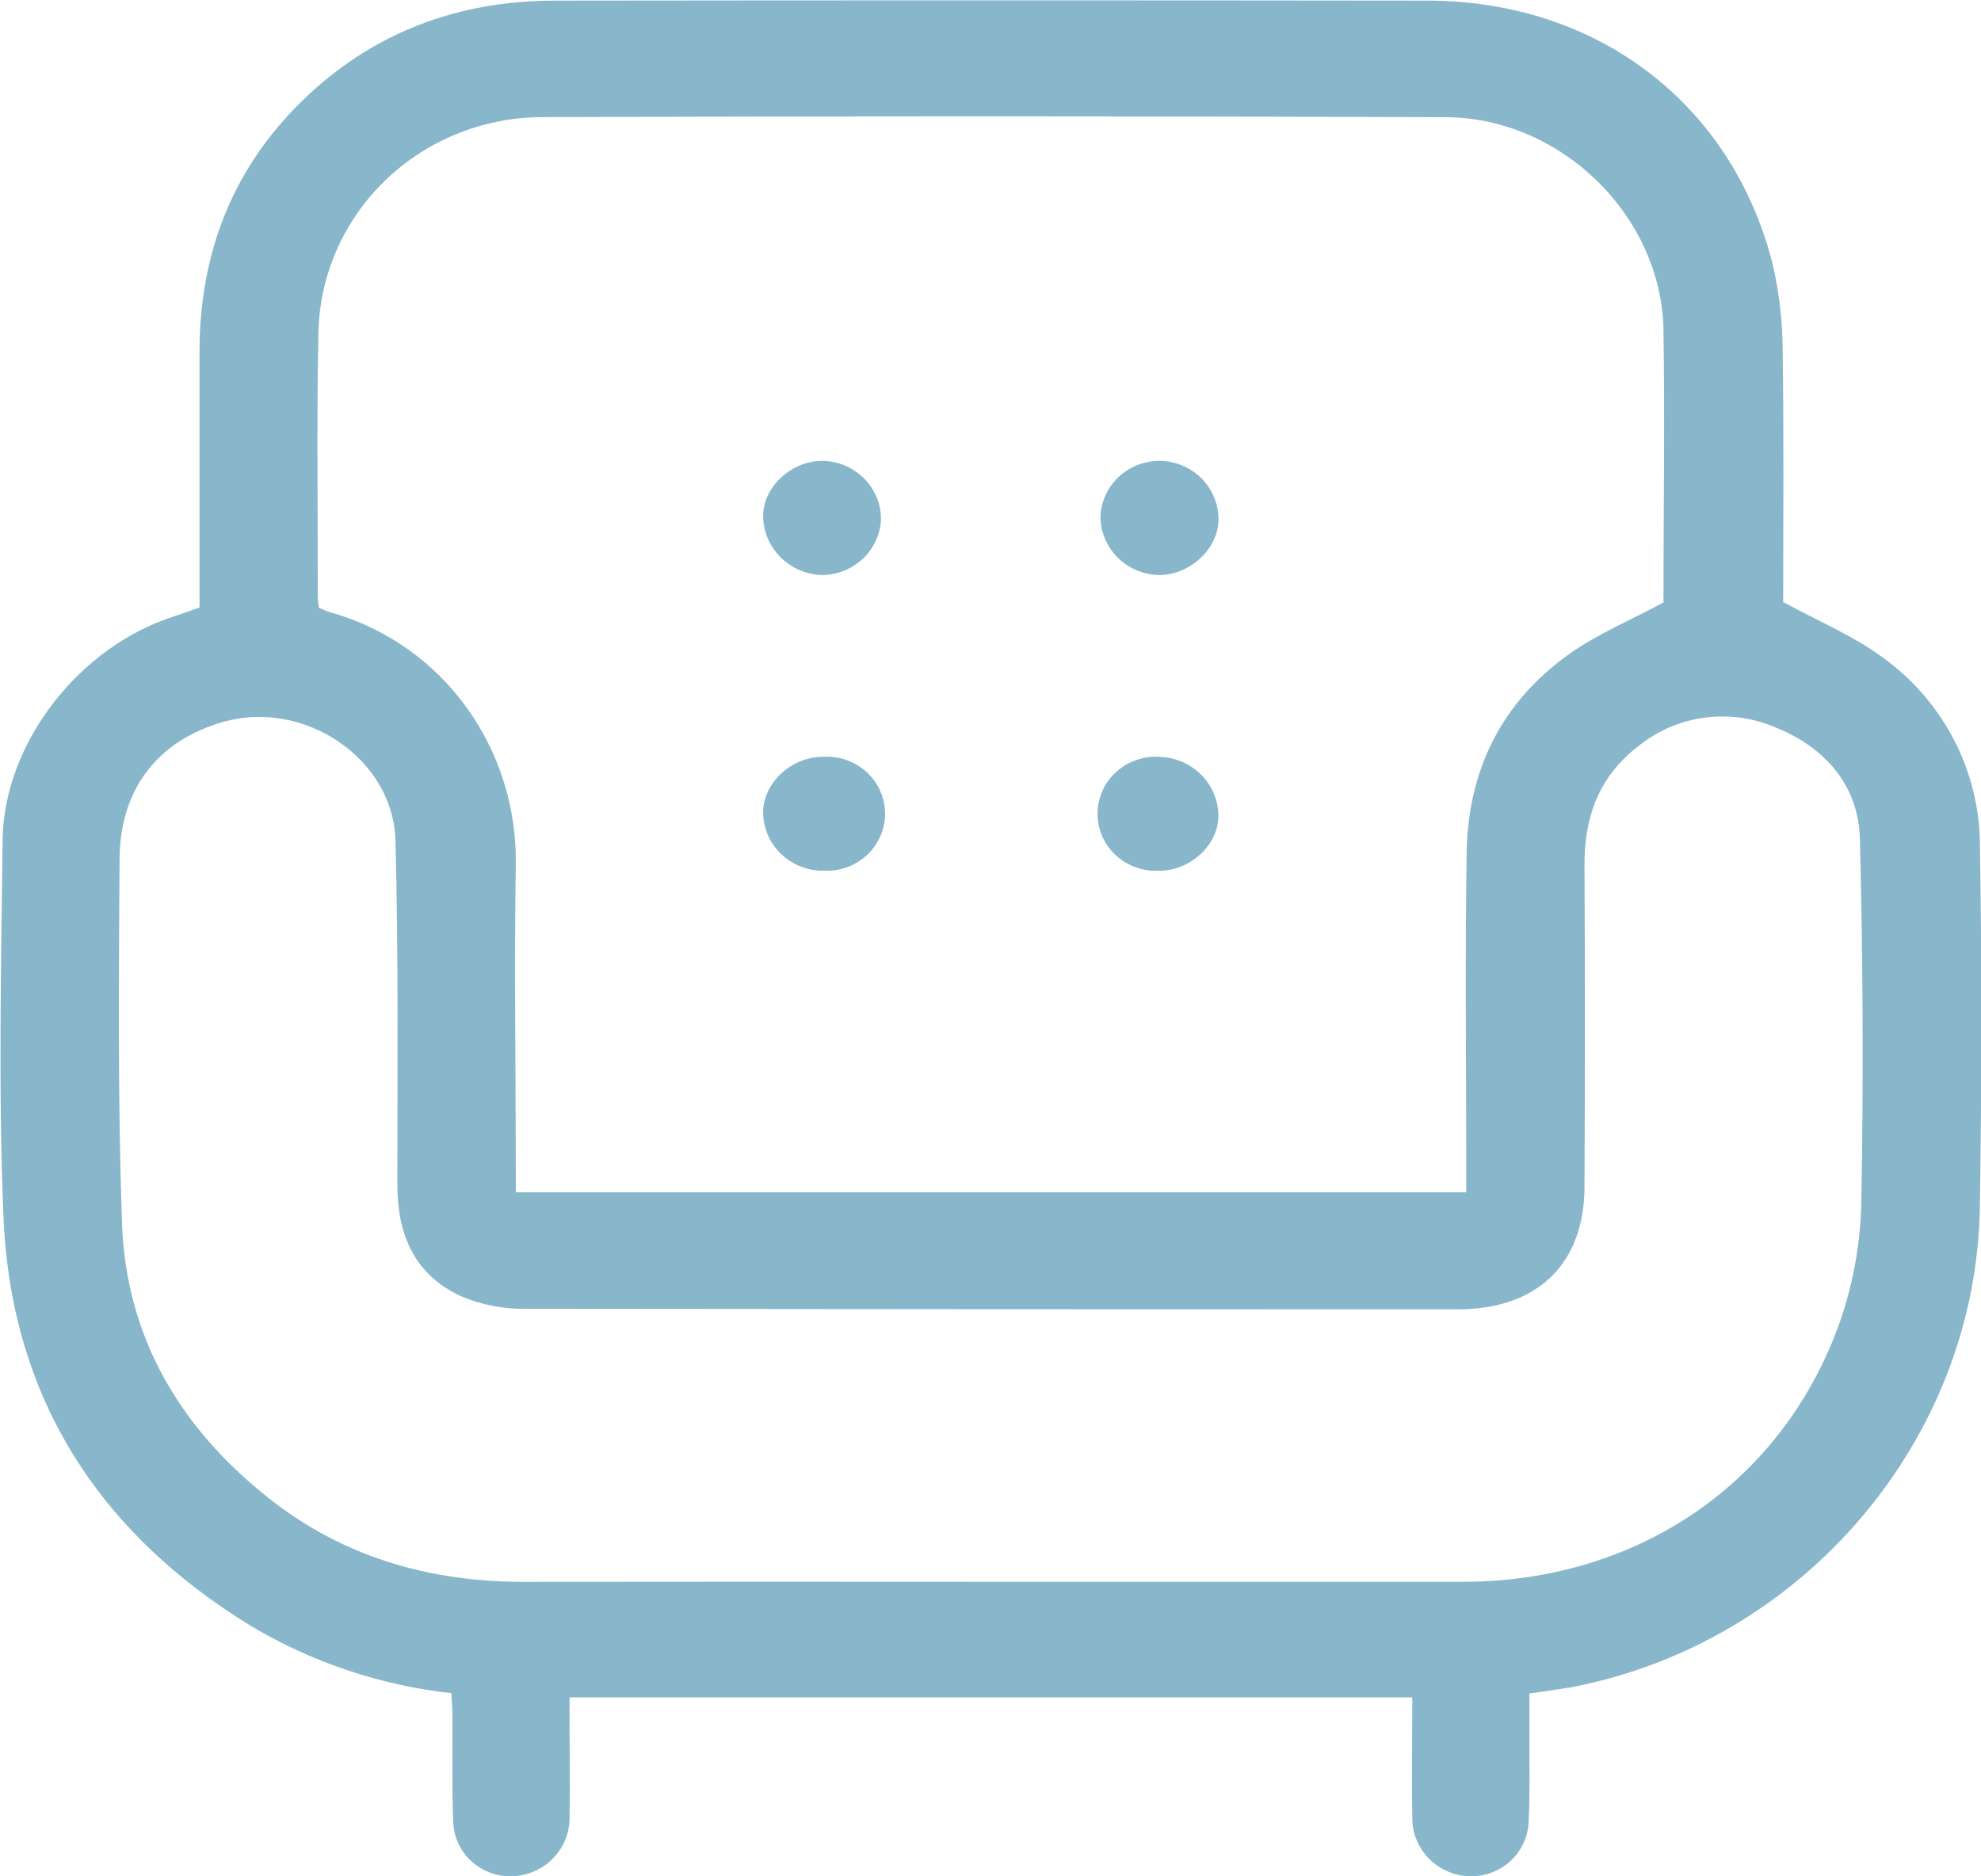 <svg width="38" height="36" viewBox="0 0 38 36" fill="none" xmlns="http://www.w3.org/2000/svg">
<g clip-path="url(#clip0_5842_25249)">
<path d="M29.337 32.492C29.337 32.815 29.337 33.127 29.337 33.438C29.337 33.946 29.349 34.456 29.322 34.961C29.31 35.243 29.186 35.509 28.977 35.703C28.768 35.897 28.49 36.004 28.202 36C27.909 35.993 27.629 35.875 27.422 35.671C27.215 35.468 27.097 35.193 27.091 34.906C27.078 34.133 27.091 33.361 27.091 32.566H10.925C10.925 32.729 10.925 32.892 10.925 33.055C10.925 33.672 10.935 34.291 10.925 34.907C10.918 35.195 10.799 35.469 10.591 35.672C10.384 35.876 10.104 35.993 9.811 36C9.523 36.004 9.244 35.898 9.035 35.703C8.827 35.509 8.704 35.242 8.694 34.96C8.666 34.272 8.682 33.581 8.678 32.891C8.678 32.761 8.666 32.63 8.658 32.486C7.298 32.335 5.988 31.895 4.818 31.199C1.838 29.377 0.196 26.742 0.065 23.305C-0.032 20.912 0.022 18.512 0.05 16.115C0.074 14.251 1.521 12.408 3.335 11.827C3.496 11.777 3.655 11.715 3.827 11.654C3.827 9.994 3.827 8.349 3.827 6.707C3.839 4.72 4.55 3.023 6.068 1.683C7.365 0.54 8.911 0.015 10.64 0.012C16.224 0.005 21.808 0.005 27.391 0.012C30.658 0.02 33.24 2.005 34.009 5.091C34.135 5.646 34.197 6.212 34.196 6.78C34.22 8.401 34.205 10.022 34.205 11.55C34.879 11.919 35.542 12.193 36.105 12.607C36.686 13.024 37.158 13.569 37.484 14.199C37.81 14.829 37.979 15.524 37.979 16.23C38.019 18.529 38.013 20.829 37.979 23.13C37.921 27.608 34.6 31.512 30.151 32.37C29.895 32.415 29.64 32.446 29.337 32.492ZM31.909 11.56C31.909 9.857 31.936 8.091 31.909 6.322C31.867 4.139 29.94 2.248 27.713 2.248C21.924 2.227 16.142 2.226 10.366 2.247C9.249 2.259 8.18 2.696 7.385 3.466C6.591 4.236 6.133 5.278 6.108 6.373C6.073 8.079 6.098 9.786 6.096 11.493C6.1 11.55 6.108 11.607 6.12 11.663C6.202 11.695 6.269 11.729 6.338 11.749C8.517 12.36 9.928 14.378 9.894 16.585C9.863 18.545 9.894 20.506 9.894 22.466V22.876H28.126V22.454C28.126 20.418 28.102 18.388 28.134 16.355C28.159 14.794 28.791 13.485 30.091 12.555C30.63 12.169 31.26 11.909 31.909 11.56ZM19.001 30.349C22.028 30.349 25.055 30.349 28.08 30.349C31.448 30.34 34.238 28.418 35.313 25.305C35.561 24.572 35.693 23.806 35.705 23.034C35.746 20.723 35.736 18.413 35.677 16.102C35.653 15.084 35.028 14.356 34.088 13.969C33.653 13.775 33.171 13.706 32.698 13.769C32.225 13.832 31.78 14.026 31.414 14.327C30.672 14.899 30.39 15.68 30.394 16.591C30.405 18.648 30.405 20.706 30.394 22.764C30.394 24.253 29.487 25.121 27.964 25.121C21.997 25.121 16.03 25.118 10.065 25.111C9.647 25.116 9.233 25.035 8.85 24.872C7.945 24.459 7.623 23.681 7.622 22.735C7.622 20.532 7.644 18.33 7.586 16.128C7.546 14.553 5.832 13.41 4.284 13.85C3.034 14.206 2.3 15.13 2.293 16.491C2.279 18.819 2.259 21.146 2.34 23.46C2.415 25.642 3.439 27.388 5.162 28.75C6.581 29.872 8.232 30.35 10.043 30.35C13.027 30.347 16.013 30.346 19.001 30.349Z" fill="#88B6CB"/>
<path d="M15.762 8.842C15.912 8.842 16.061 8.872 16.2 8.929C16.339 8.987 16.465 9.07 16.571 9.176C16.677 9.281 16.76 9.406 16.817 9.543C16.873 9.68 16.901 9.826 16.899 9.974C16.884 10.259 16.757 10.528 16.546 10.725C16.334 10.922 16.053 11.032 15.762 11.033C15.464 11.022 15.182 10.9 14.973 10.692C14.764 10.484 14.645 10.206 14.639 9.914C14.63 9.354 15.168 8.848 15.762 8.842Z" fill="#88B6CB"/>
<path d="M22.244 8.842C22.543 8.845 22.828 8.963 23.039 9.17C23.25 9.378 23.37 9.658 23.373 9.95C23.383 10.519 22.828 11.04 22.219 11.033C21.92 11.023 21.637 10.899 21.43 10.688C21.223 10.477 21.108 10.195 21.109 9.902C21.123 9.617 21.248 9.347 21.46 9.149C21.671 8.952 21.952 8.841 22.244 8.842Z" fill="#88B6CB"/>
<path d="M15.769 16.706C15.471 16.701 15.187 16.584 14.976 16.378C14.765 16.172 14.644 15.893 14.639 15.602C14.628 15.031 15.179 14.513 15.791 14.521C15.944 14.511 16.098 14.533 16.242 14.584C16.387 14.636 16.518 14.716 16.63 14.819C16.741 14.923 16.829 15.047 16.889 15.186C16.949 15.324 16.979 15.473 16.978 15.624C16.976 15.774 16.943 15.922 16.88 16.06C16.818 16.197 16.727 16.32 16.613 16.421C16.5 16.523 16.366 16.6 16.221 16.648C16.076 16.697 15.922 16.715 15.769 16.703V16.706Z" fill="#88B6CB"/>
<path d="M22.233 16.706C22.08 16.714 21.927 16.692 21.783 16.64C21.639 16.588 21.507 16.507 21.397 16.403C21.286 16.299 21.198 16.174 21.139 16.035C21.08 15.897 21.051 15.748 21.053 15.597C21.055 15.447 21.089 15.299 21.152 15.162C21.215 15.025 21.307 14.902 21.421 14.802C21.534 14.701 21.668 14.624 21.814 14.576C21.959 14.528 22.113 14.51 22.266 14.523C22.563 14.537 22.844 14.662 23.05 14.873C23.256 15.084 23.371 15.365 23.372 15.657C23.369 16.212 22.834 16.707 22.233 16.706Z" fill="#88B6CB"/>
</g>
<defs>
<clipPath id="clip0_5842_25249">
<rect width="38" height="36" fill="white"/>
</clipPath>
</defs>
</svg>
